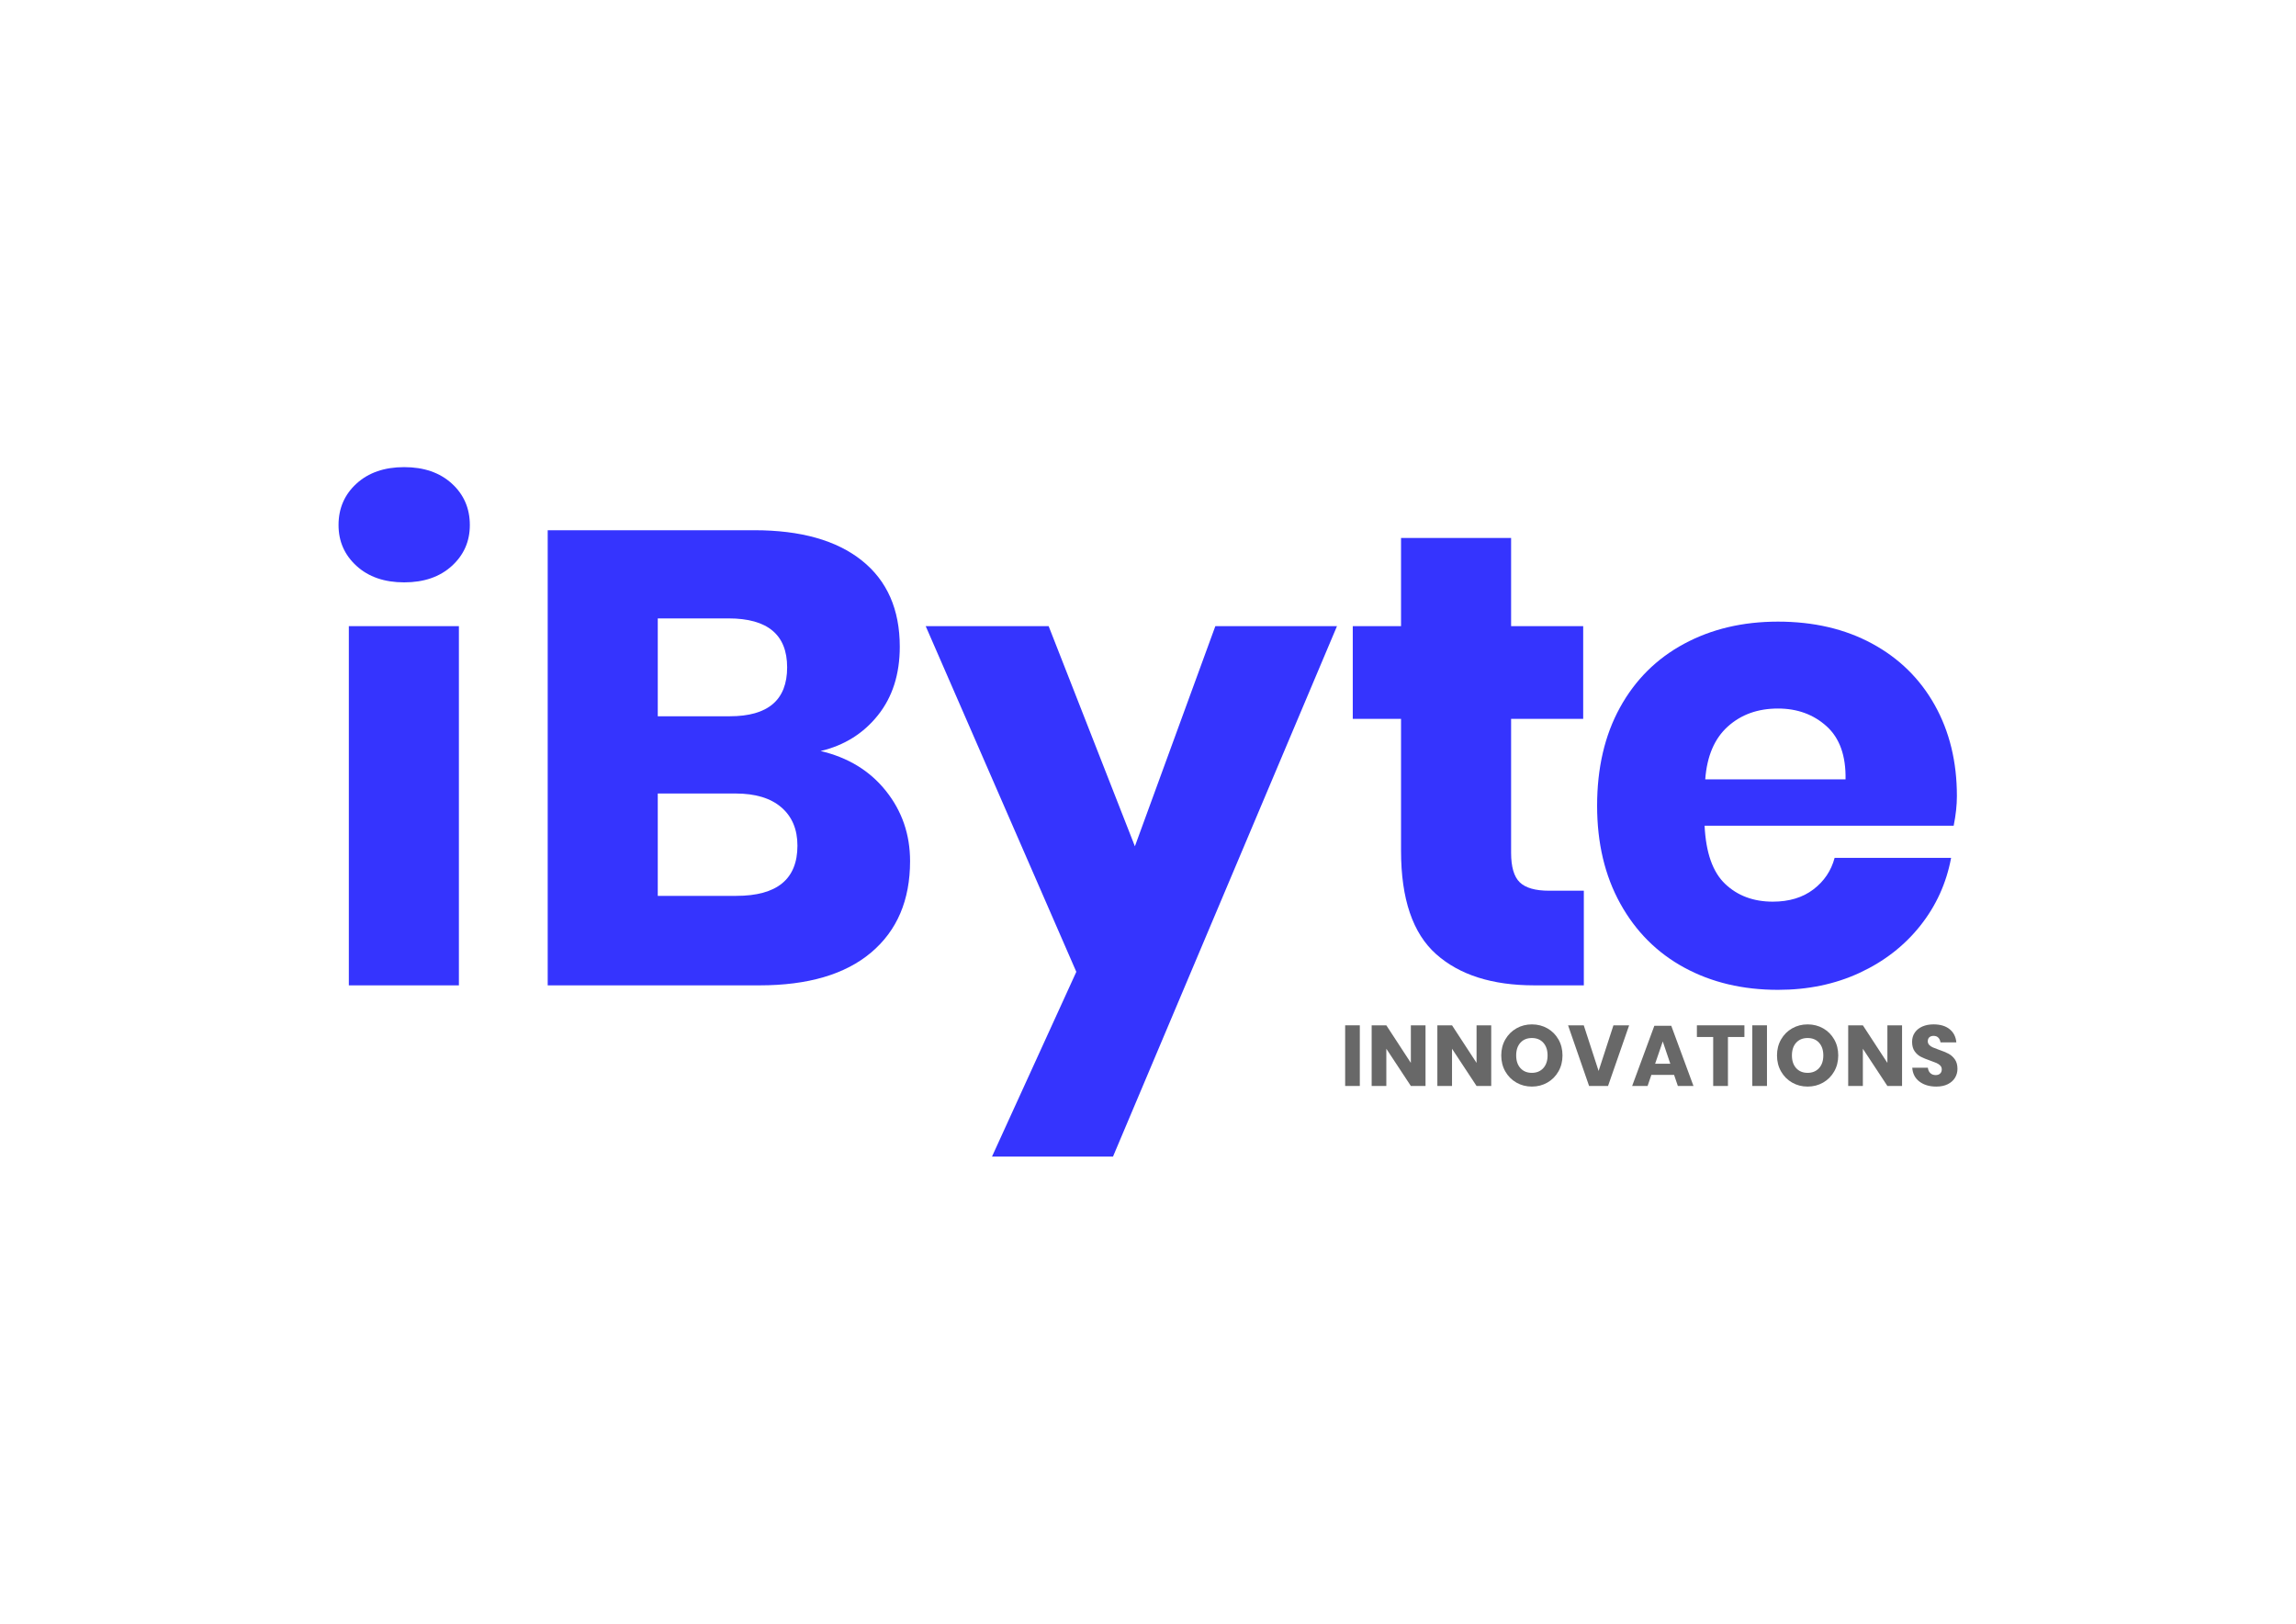 <svg xmlns="http://www.w3.org/2000/svg" xmlns:xlink="http://www.w3.org/1999/xlink" id="Layer_1" x="0px" y="0px" width="841.89px" height="595.28px" viewBox="0 0 841.89 595.28" xml:space="preserve"><g>	<g>		<g>			<path fill="#3534FE" d="M130.741,177.277c4.403-4.013,10.226-6.019,17.465-6.019c7.235,0,13.058,2.006,17.464,6.019    c4.403,4.012,6.608,9.087,6.608,15.222c0,5.981-2.205,10.975-6.608,14.987c-4.406,4.012-10.229,6.018-17.464,6.018    c-7.239,0-13.062-2.006-17.465-6.018c-4.407-4.013-6.608-9.006-6.608-14.987C124.133,186.364,126.334,181.289,130.741,177.277z     M168.267,229.553v131.691H127.91V229.553H168.267z"></path>			<path fill="#3534FE" d="M324.853,289.97c5.9,7.397,8.85,15.972,8.85,25.726c0,14.318-4.761,25.488-14.278,33.513    c-9.521,8.024-23.169,12.036-40.947,12.036h-77.646V194.389h75.758c16.992,0,30.127,3.697,39.413,11.092    c9.282,7.397,13.924,17.936,13.924,31.625c0,10.07-2.677,18.448-8.023,25.134c-5.352,6.689-12.354,11.056-21.005,13.1    C310.965,277.698,318.952,282.576,324.853,289.97z M241.188,262.593h26.433c14.001,0,21.004-5.977,21.004-17.936    c0-11.955-7.161-17.937-21.476-17.937h-25.961V262.593z M292.402,310.03c0-5.978-1.969-10.657-5.9-14.041    c-3.935-3.383-9.522-5.075-16.757-5.075h-28.557v37.525h28.792C284.927,328.439,292.402,322.303,292.402,310.03z"></path>			<path fill="#3534FE" d="M384.514,229.553l31.625,80.714l29.501-80.714h44.605l-82.13,194.469h-44.37l30.917-67.733    l-55.225-126.735H384.514z"></path>			<path fill="#3534FE" d="M580.754,326.552v34.692h-18.172c-15.422,0-27.418-3.813-35.992-11.446    c-8.576-7.63-12.861-20.256-12.861-37.879v-48.382h-17.701v-33.984h17.701V197.22h40.357v32.333h26.434v33.984h-26.434v49.09    c0,5.192,1.063,8.813,3.186,10.855c2.125,2.048,5.701,3.069,10.738,3.069H580.754z"></path>			<path fill="#3534FE" d="M716.369,302.714h-91.334c0.473,9.913,2.988,17.033,7.553,21.358c4.563,4.33,10.383,6.491,17.465,6.491    c5.977,0,10.934-1.494,14.867-4.484c3.932-2.987,6.527-6.844,7.789-11.564h42.717c-1.734,9.286-5.51,17.582-11.328,24.898    c-5.822,7.317-13.217,13.062-22.186,17.229c-8.969,4.17-18.961,6.253-29.973,6.253c-12.902,0-24.348-2.714-34.338-8.143    c-9.994-5.427-17.818-13.253-23.482-23.481c-5.664-10.227-8.496-22.185-8.496-35.873c0-13.844,2.791-25.843,8.379-35.991    c5.582-10.148,13.41-17.937,23.482-23.364c10.066-5.429,21.553-8.143,34.455-8.143c13.059,0,24.545,2.677,34.457,8.024    c9.912,5.351,17.582,12.862,23.012,22.539c5.428,9.676,8.143,20.809,8.143,33.395    C717.551,295.162,717.156,298.783,716.369,302.714z M669.758,266.252c-4.801-4.326-10.738-6.49-17.818-6.49    c-7.396,0-13.533,2.204-18.408,6.608c-4.879,4.406-7.633,10.855-8.26,19.353h51.449    C676.875,277.071,674.555,270.58,669.758,266.252z"></path>		</g>	</g>	<g>		<g>			<path fill="#686868" d="M498.615,375.899v22.236h-5.377v-22.236H498.615z"></path>			<path fill="#686868" d="M522.707,398.136h-5.379l-8.994-13.65v13.65h-5.379v-22.236h5.379l8.994,13.775v-13.775h5.379V398.136z"></path>			<path fill="#686868" d="M546.797,398.136h-5.377l-8.996-13.65v13.65h-5.377v-22.236h5.377l8.996,13.775v-13.775h5.377V398.136z"></path>			<path fill="#686868" d="M567.412,377.017c1.709,0.976,3.055,2.328,4.041,4.058s1.479,3.685,1.479,5.865s-0.498,4.141-1.494,5.881    s-2.348,3.098-4.057,4.073c-1.709,0.975-3.602,1.463-5.678,1.463s-3.967-0.488-5.676-1.463c-1.711-0.976-3.061-2.333-4.059-4.073    c-0.994-1.74-1.492-3.7-1.492-5.881s0.498-4.136,1.492-5.865c0.998-1.729,2.348-3.082,4.059-4.058    c1.709-0.975,3.6-1.462,5.676-1.462C563.801,375.555,565.703,376.042,567.412,377.017z M557.506,382.27    c-1.039,1.143-1.557,2.699-1.557,4.67c0,1.95,0.518,3.502,1.557,4.654c1.037,1.153,2.438,1.73,4.197,1.73    c1.74,0,3.135-0.577,4.184-1.73c1.047-1.152,1.572-2.704,1.572-4.654s-0.52-3.501-1.557-4.655    c-1.037-1.152-2.438-1.729-4.199-1.729C559.943,380.555,558.543,381.126,557.506,382.27z"></path>			<path fill="#686868" d="M580.73,375.899l5.441,16.732l5.441-16.732h5.756l-7.738,22.236h-6.949l-7.707-22.236H580.73z"></path>			<path fill="#686868" d="M613.848,394.078h-8.334l-1.385,4.058h-5.66l8.145-22.079h6.197l8.145,22.079h-5.723L613.848,394.078z     M612.465,389.989l-2.77-8.177l-2.799,8.177H612.465z"></path>			<path fill="#686868" d="M639.637,375.899v4.277h-6.039v17.959h-5.408v-17.959h-5.977v-4.277H639.637z"></path>			<path fill="#686868" d="M647.908,375.899v22.236h-5.379v-22.236H647.908z"></path>			<path fill="#686868" d="M668.523,377.017c1.709,0.976,3.055,2.328,4.041,4.058c0.984,1.729,1.479,3.685,1.479,5.865    s-0.498,4.141-1.494,5.881s-2.35,3.098-4.059,4.073c-1.707,0.975-3.6,1.463-5.676,1.463s-3.969-0.488-5.676-1.463    c-1.711-0.976-3.063-2.333-4.059-4.073c-0.994-1.74-1.492-3.7-1.492-5.881s0.498-4.136,1.492-5.865    c0.996-1.729,2.348-3.082,4.059-4.058c1.707-0.975,3.6-1.462,5.676-1.462C664.91,375.555,666.813,376.042,668.523,377.017z     M658.615,382.27c-1.037,1.143-1.557,2.699-1.557,4.67c0,1.95,0.52,3.502,1.557,4.654c1.039,1.153,2.438,1.73,4.199,1.73    c1.74,0,3.135-0.577,4.184-1.73c1.047-1.152,1.572-2.704,1.572-4.654s-0.52-3.501-1.557-4.655    c-1.039-1.152-2.438-1.729-4.199-1.729S659.654,381.126,658.615,382.27z"></path>			<path fill="#686868" d="M697.441,398.136h-5.379l-8.994-13.65v13.65h-5.379v-22.236h5.379l8.994,13.775v-13.775h5.379V398.136z"></path>			<path fill="#686868" d="M716.861,395.116c-0.598,0.986-1.479,1.771-2.643,2.358c-1.164,0.588-2.574,0.882-4.23,0.882    c-2.494,0-4.551-0.608-6.164-1.825c-1.613-1.216-2.494-2.913-2.643-5.095h5.725c0.084,0.839,0.383,1.5,0.896,1.981    c0.514,0.482,1.168,0.724,1.965,0.724c0.693,0,1.238-0.189,1.637-0.566c0.398-0.378,0.598-0.881,0.598-1.51    c0-0.565-0.184-1.038-0.551-1.415c-0.367-0.378-0.824-0.687-1.369-0.929c-0.545-0.24-1.299-0.528-2.264-0.864    c-1.404-0.482-2.553-0.948-3.443-1.399c-0.893-0.451-1.656-1.122-2.297-2.013c-0.639-0.891-0.959-2.049-0.959-3.476    c0-1.321,0.336-2.464,1.008-3.429c0.67-0.963,1.598-1.703,2.783-2.216c1.184-0.514,2.541-0.771,4.072-0.771    c2.473,0,4.439,0.587,5.896,1.761c1.457,1.175,2.279,2.788,2.469,4.843h-5.818c-0.105-0.733-0.371-1.314-0.803-1.745    c-0.428-0.43-1.012-0.645-1.744-0.645c-0.629,0-1.139,0.168-1.525,0.503c-0.389,0.336-0.582,0.828-0.582,1.479    c0,0.524,0.172,0.971,0.52,1.336c0.346,0.367,0.781,0.667,1.305,0.897s1.279,0.524,2.264,0.88c1.426,0.482,2.59,0.96,3.492,1.432    c0.9,0.471,1.678,1.158,2.326,2.06c0.65,0.902,0.975,2.075,0.975,3.522C717.756,393.051,717.459,394.132,716.861,395.116z"></path>		</g>	</g></g></svg>